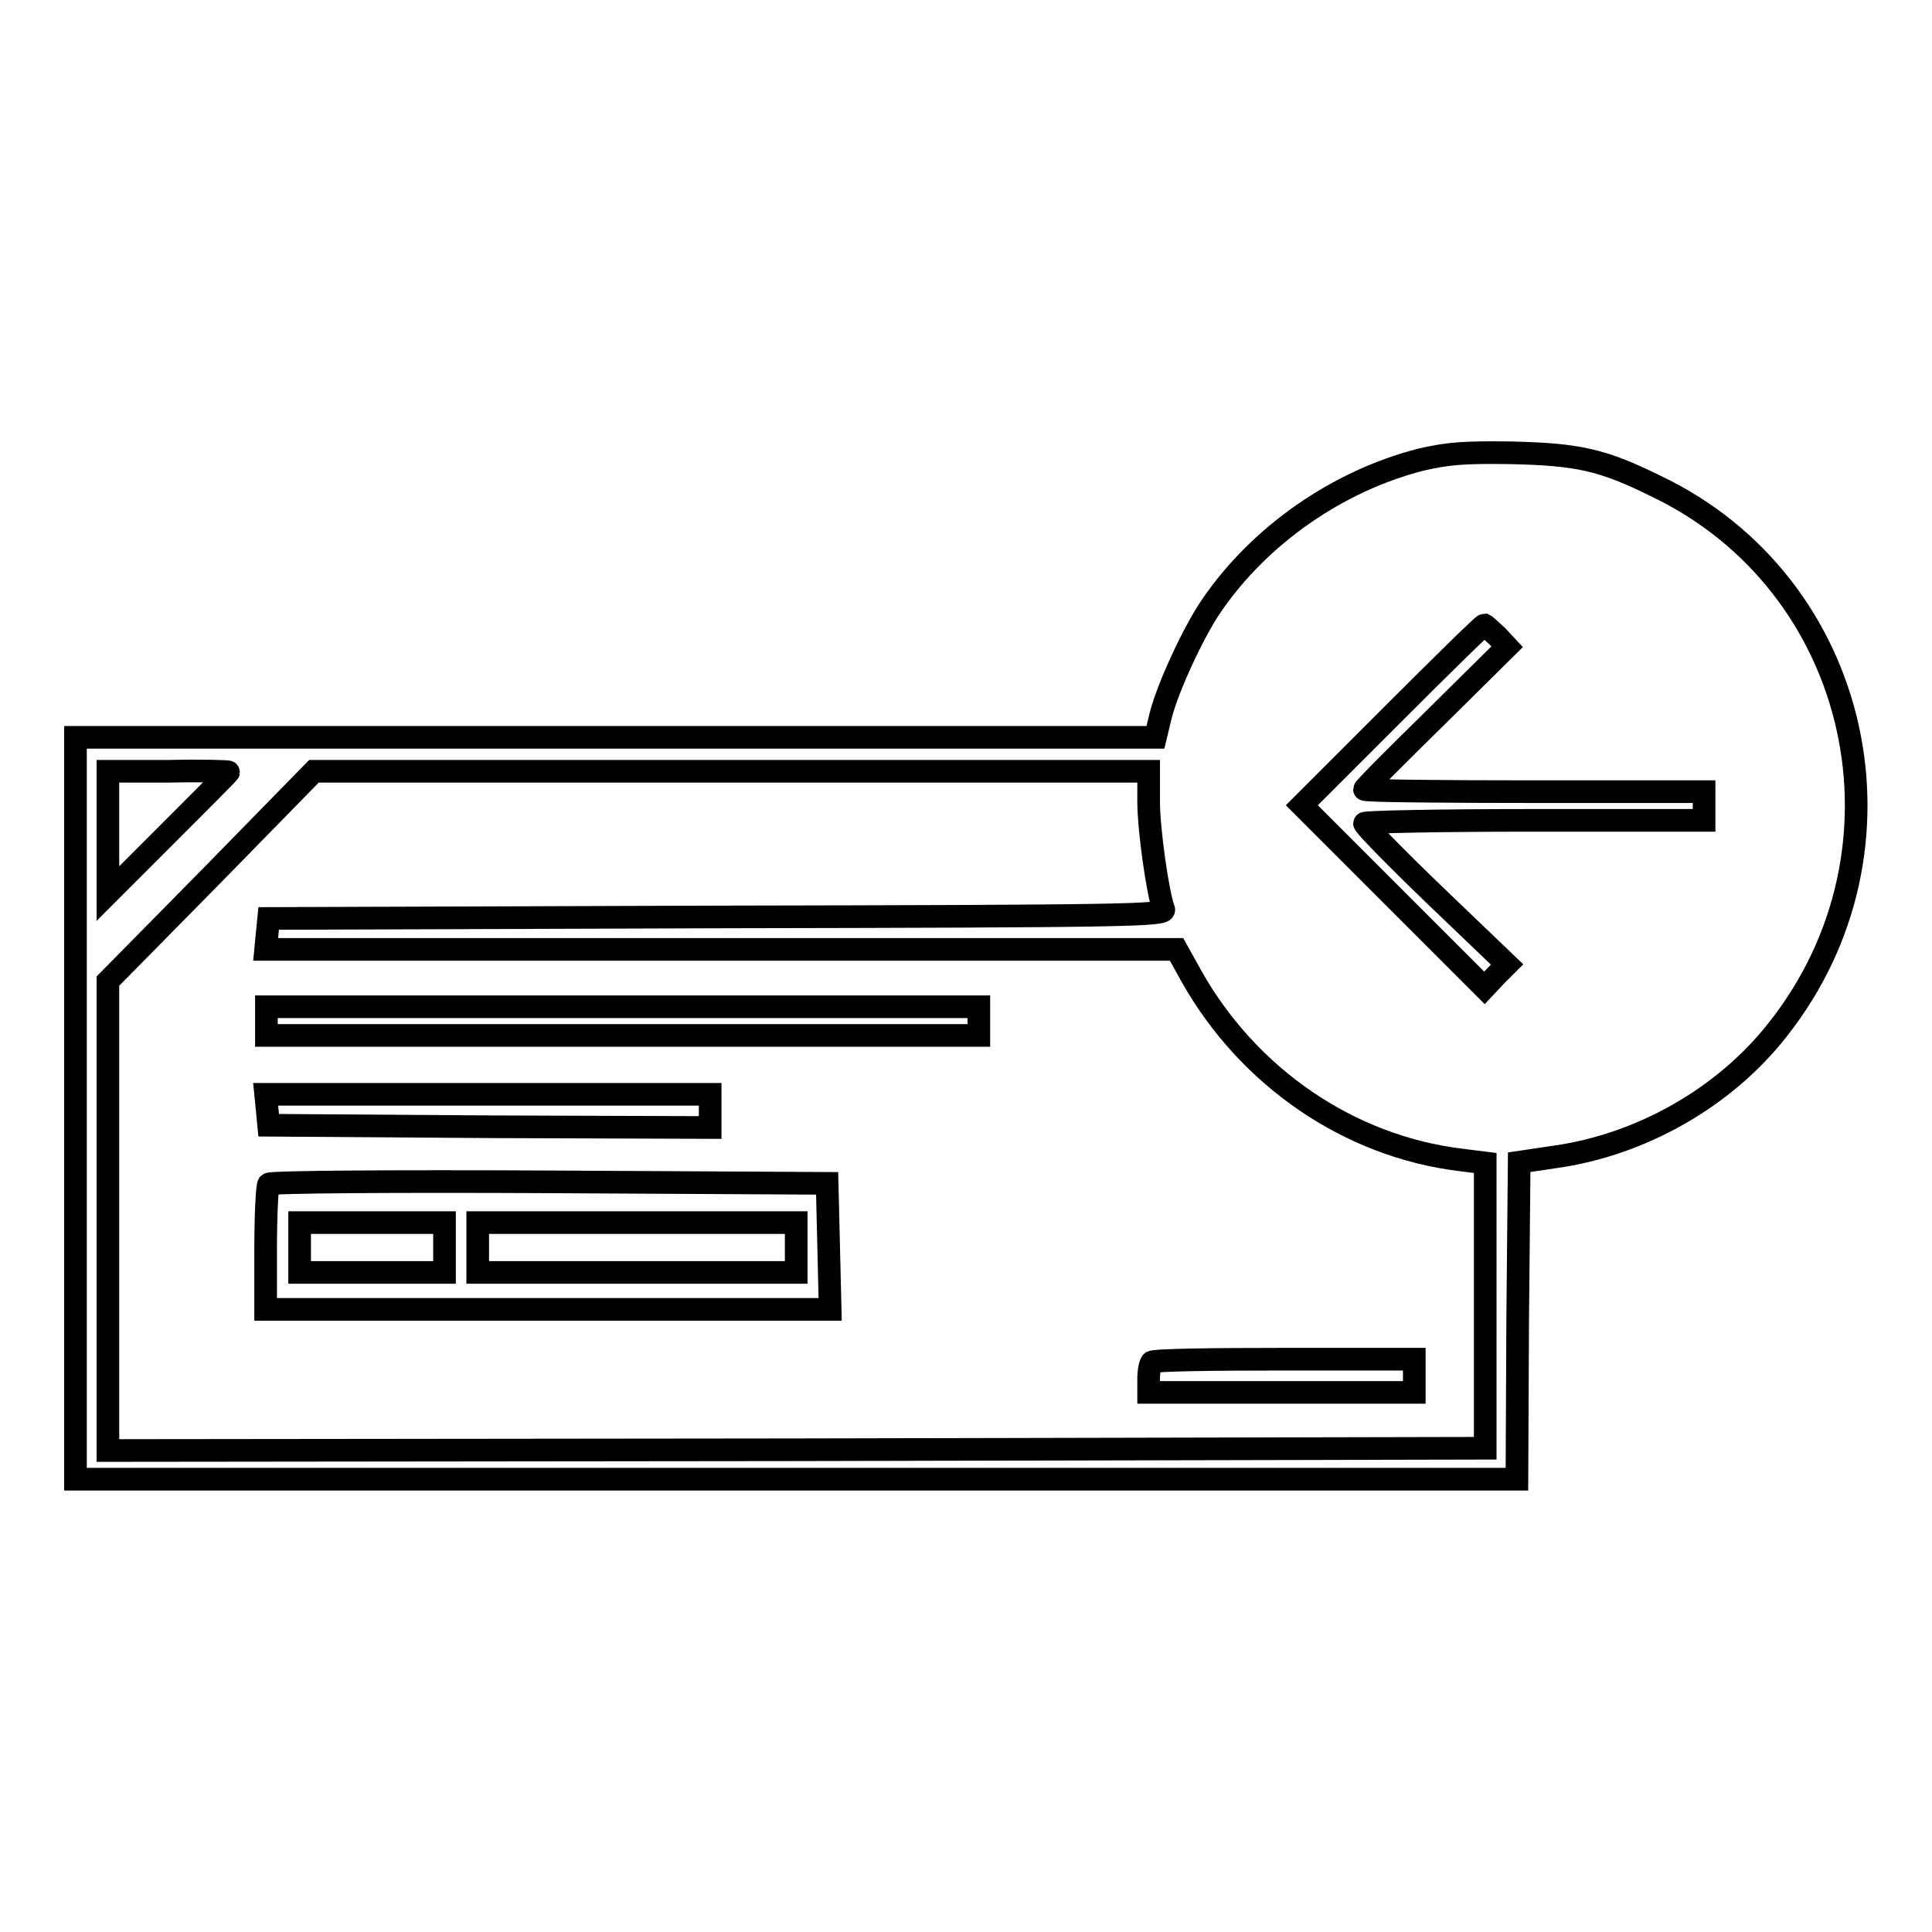 <?xml version="1.0" encoding="utf-8"?>
<!-- Svg Vector Icons : http://www.onlinewebfonts.com/icon -->
<!DOCTYPE svg PUBLIC "-//W3C//DTD SVG 1.1//EN" "http://www.w3.org/Graphics/SVG/1.1/DTD/svg11.dtd">
<svg version="1.1" xmlns="http://www.w3.org/2000/svg" xmlns:xlink="http://www.w3.org/1999/xlink" x="0px" y="0px" viewBox="0 0 256 256" enable-background="new 0 0 256 256" xml:space="preserve">
<g><g><g><path stroke-width="3" fill-opacity="0" stroke="#000000"  d="M188.3,60.9c-11,2.8-21.4,10-27.8,19.4c-2.4,3.5-5.8,10.9-6.7,14.5l-0.7,2.9H81.5H10v49.1V196h95.5h95.5l0.1-21l0.2-21l4.7-0.7c11.5-1.6,22.5-7.9,29.5-16.8c19-23.9,11.2-59.1-16.1-72.1c-7.1-3.5-10.3-4.2-19.2-4.4C193.9,59.9,191.8,60.1,188.3,60.9z M198.4,84.3l1.3,1.4l-9.4,9.3c-5.2,5.1-9.5,9.4-9.5,9.6c0,0.2,10.2,0.3,22.5,0.3h22.5v1.9v1.9h-22.5c-12.4,0-22.5,0.2-22.5,0.4c0,0.3,4.2,4.6,9.4,9.6l9.5,9.1l-1.5,1.5l-1.5,1.6l-12.1-12.1l-12.1-12.1l11.9-11.9c6.6-6.6,12.1-12,12.3-12C196.9,82.9,197.6,83.6,198.4,84.3z M30.3,102.3c0,0.1-3.6,3.7-8,8.1l-8,8v-8.1v-8.1h8C26.7,102.1,30.3,102.2,30.3,102.3z M152.2,106.2c0,3.7,1.2,12.2,2,14.3c0.3,0.8-4.6,0.9-59.1,1l-59.5,0.2l-0.2,2l-0.2,2.1h60.4h60.3l2,3.6c7.5,13.3,20.8,22.5,35.7,24.3l3.2,0.4v18.9v18.9l-91.2,0.2l-91.3,0.1v-31.1V130L28,116.1l13.6-13.9h55.3h55.3V106.2z"/><path stroke-width="3" fill-opacity="0" stroke="#000000"  d="M35.3,135.3v1.9h47.2h47.2v-1.9v-1.9H82.5H35.3V135.3z"/><path stroke-width="3" fill-opacity="0" stroke="#000000"  d="M35.4,147l0.2,2.1l29.3,0.2l29.2,0.1v-2.2v-2.2H64.6H35.2L35.4,147z"/><path stroke-width="3" fill-opacity="0" stroke="#000000"  d="M35.6,156.9c-0.2,0.2-0.4,4-0.4,8.5v8.1h37.3H110l-0.2-8.4l-0.2-8.3l-36.8-0.2C52.5,156.5,35.8,156.6,35.6,156.9z M58.9,165.3v3.3h-9.6h-9.6v-3.3V162h9.6h9.6V165.3z M105.5,165.3v3.3H84.4H63.3v-3.3V162h21.1h21.1V165.3z"/><path stroke-width="3" fill-opacity="0" stroke="#000000"  d="M152.6,180.5c-0.2,0.2-0.4,1.2-0.4,2.2v1.8h17.6h17.6v-2.2v-2.2h-17.2C160.7,180.1,152.8,180.2,152.6,180.5z"/></g></g></g>
</svg>